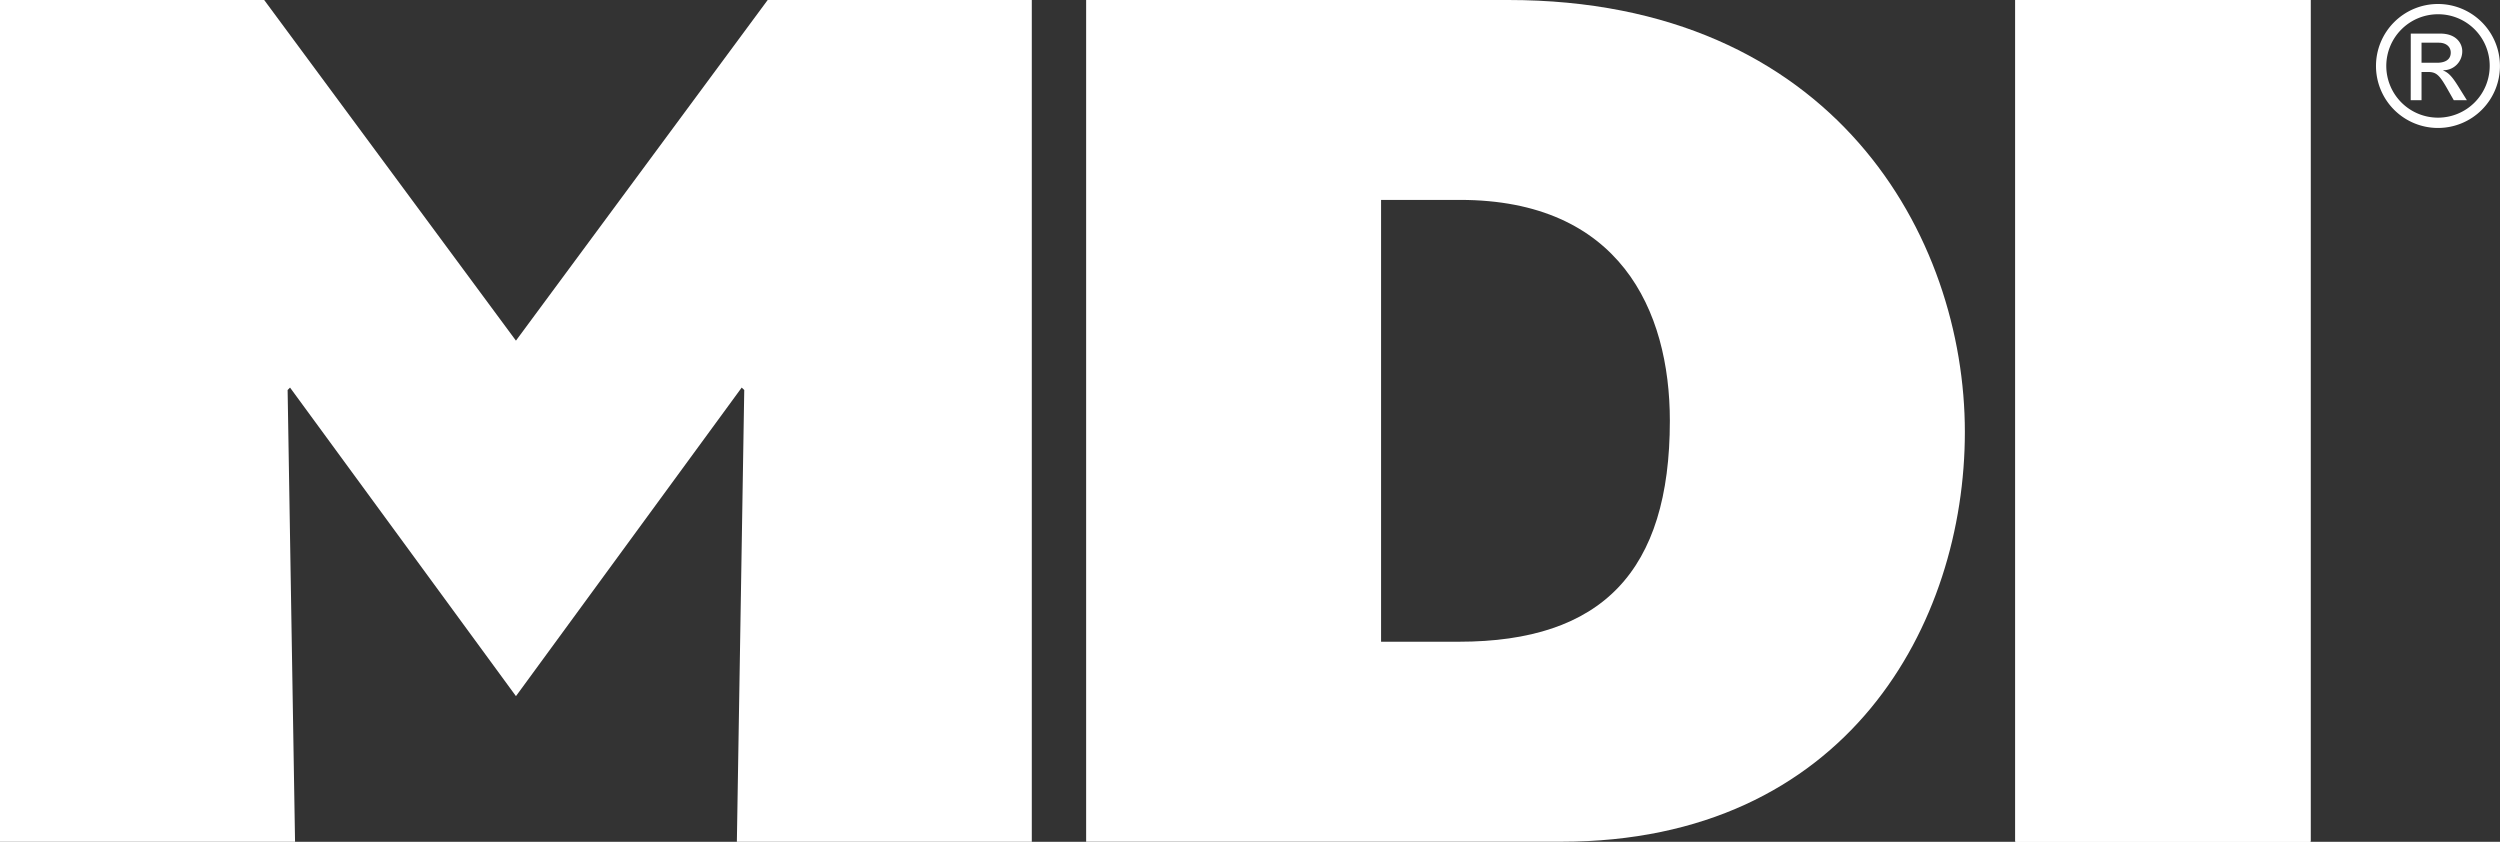 <svg xmlns="http://www.w3.org/2000/svg" xmlns:xlink="http://www.w3.org/1999/xlink" width="217" height="73.066" viewBox="0 0 217 73.066">
  <rect x="0" y="0" width="217" height="73.066" fill="#333333" stroke="none"/>
  <defs>
    <clipPath id="clip-path">
      <rect id="Rectangle_4" data-name="Rectangle 4" width="216.995" height="73.065" fill="#fff"/>
    </clipPath>
  </defs>
  <g id="Group_40" data-name="Group 40" transform="translate(0)">
    <path id="Path_1" data-name="Path 1" d="M66.634,0,44.784,29.567,22.932,0H0V73.066h25.61l-.645-39.212.21-.214,19.61,26.784L64.38,33.64l.221.214-.641,39.212h25.6V0Z" transform="translate(0 0.001)" fill="#fff"/>
    <g id="Group_2" data-name="Group 2" transform="translate(0.005 0)">
      <g id="Group_1" data-name="Group 1" clip-path="url(#clip-path)">
        <path id="Path_2" data-name="Path 2" d="M52.5,17.352h6.855c13.82,0,18.211,9.537,18.211,19.175,0,13.07-5.892,19.175-18.316,19.175H52.5ZM26.9,0V73.062H68.139c24.856,0,35.034-18.961,35.034-35.567C103.174,20.566,91.818,0,63.541,0Z" transform="translate(67.372 0)" fill="#fff"/>
        <rect id="Rectangle_2" data-name="Rectangle 2" width="25.603" height="73.058" transform="translate(174.937)" fill="#fff"/>
        <rect id="Rectangle_3" data-name="Rectangle 3" width="25.603" height="73.058" transform="translate(174.937)" fill="#fff"/>
      </g>
    </g>
    <rect id="Rectangle_5" data-name="Rectangle 5" width="25.596" height="73.058" transform="translate(174.941 0)" fill="#fff"/>
    <g id="Group_4" data-name="Group 4" transform="translate(0.005 0)">
      <g id="Group_3" data-name="Group 3" clip-path="url(#clip-path)">
        <path id="Path_3" data-name="Path 3" d="M64.217,10.859a5.38,5.38,0,1,1,5.39-5.387,5.377,5.377,0,0,1-5.39,5.387m0-9.87a4.488,4.488,0,1,0,4.5,4.483,4.472,4.472,0,0,0-4.5-4.483M61.866,2.668h2.562c1.426,0,1.907.89,1.907,1.518A1.642,1.642,0,0,1,64.687,5.85v.032c.5.175.869.669,1.349,1.444l.7,1.125H65.6l-.512-.9C64.358,6.246,64.077,6,63.362,6H62.8V8.451h-.939ZM64.144,5.2c.711,0,1.192-.277,1.192-.88,0-.522-.417-.862-1.034-.862H62.8V5.2Z" transform="translate(147.384 0.248)" fill="#fff"/>
      </g>
    </g>
  </g>
</svg>
